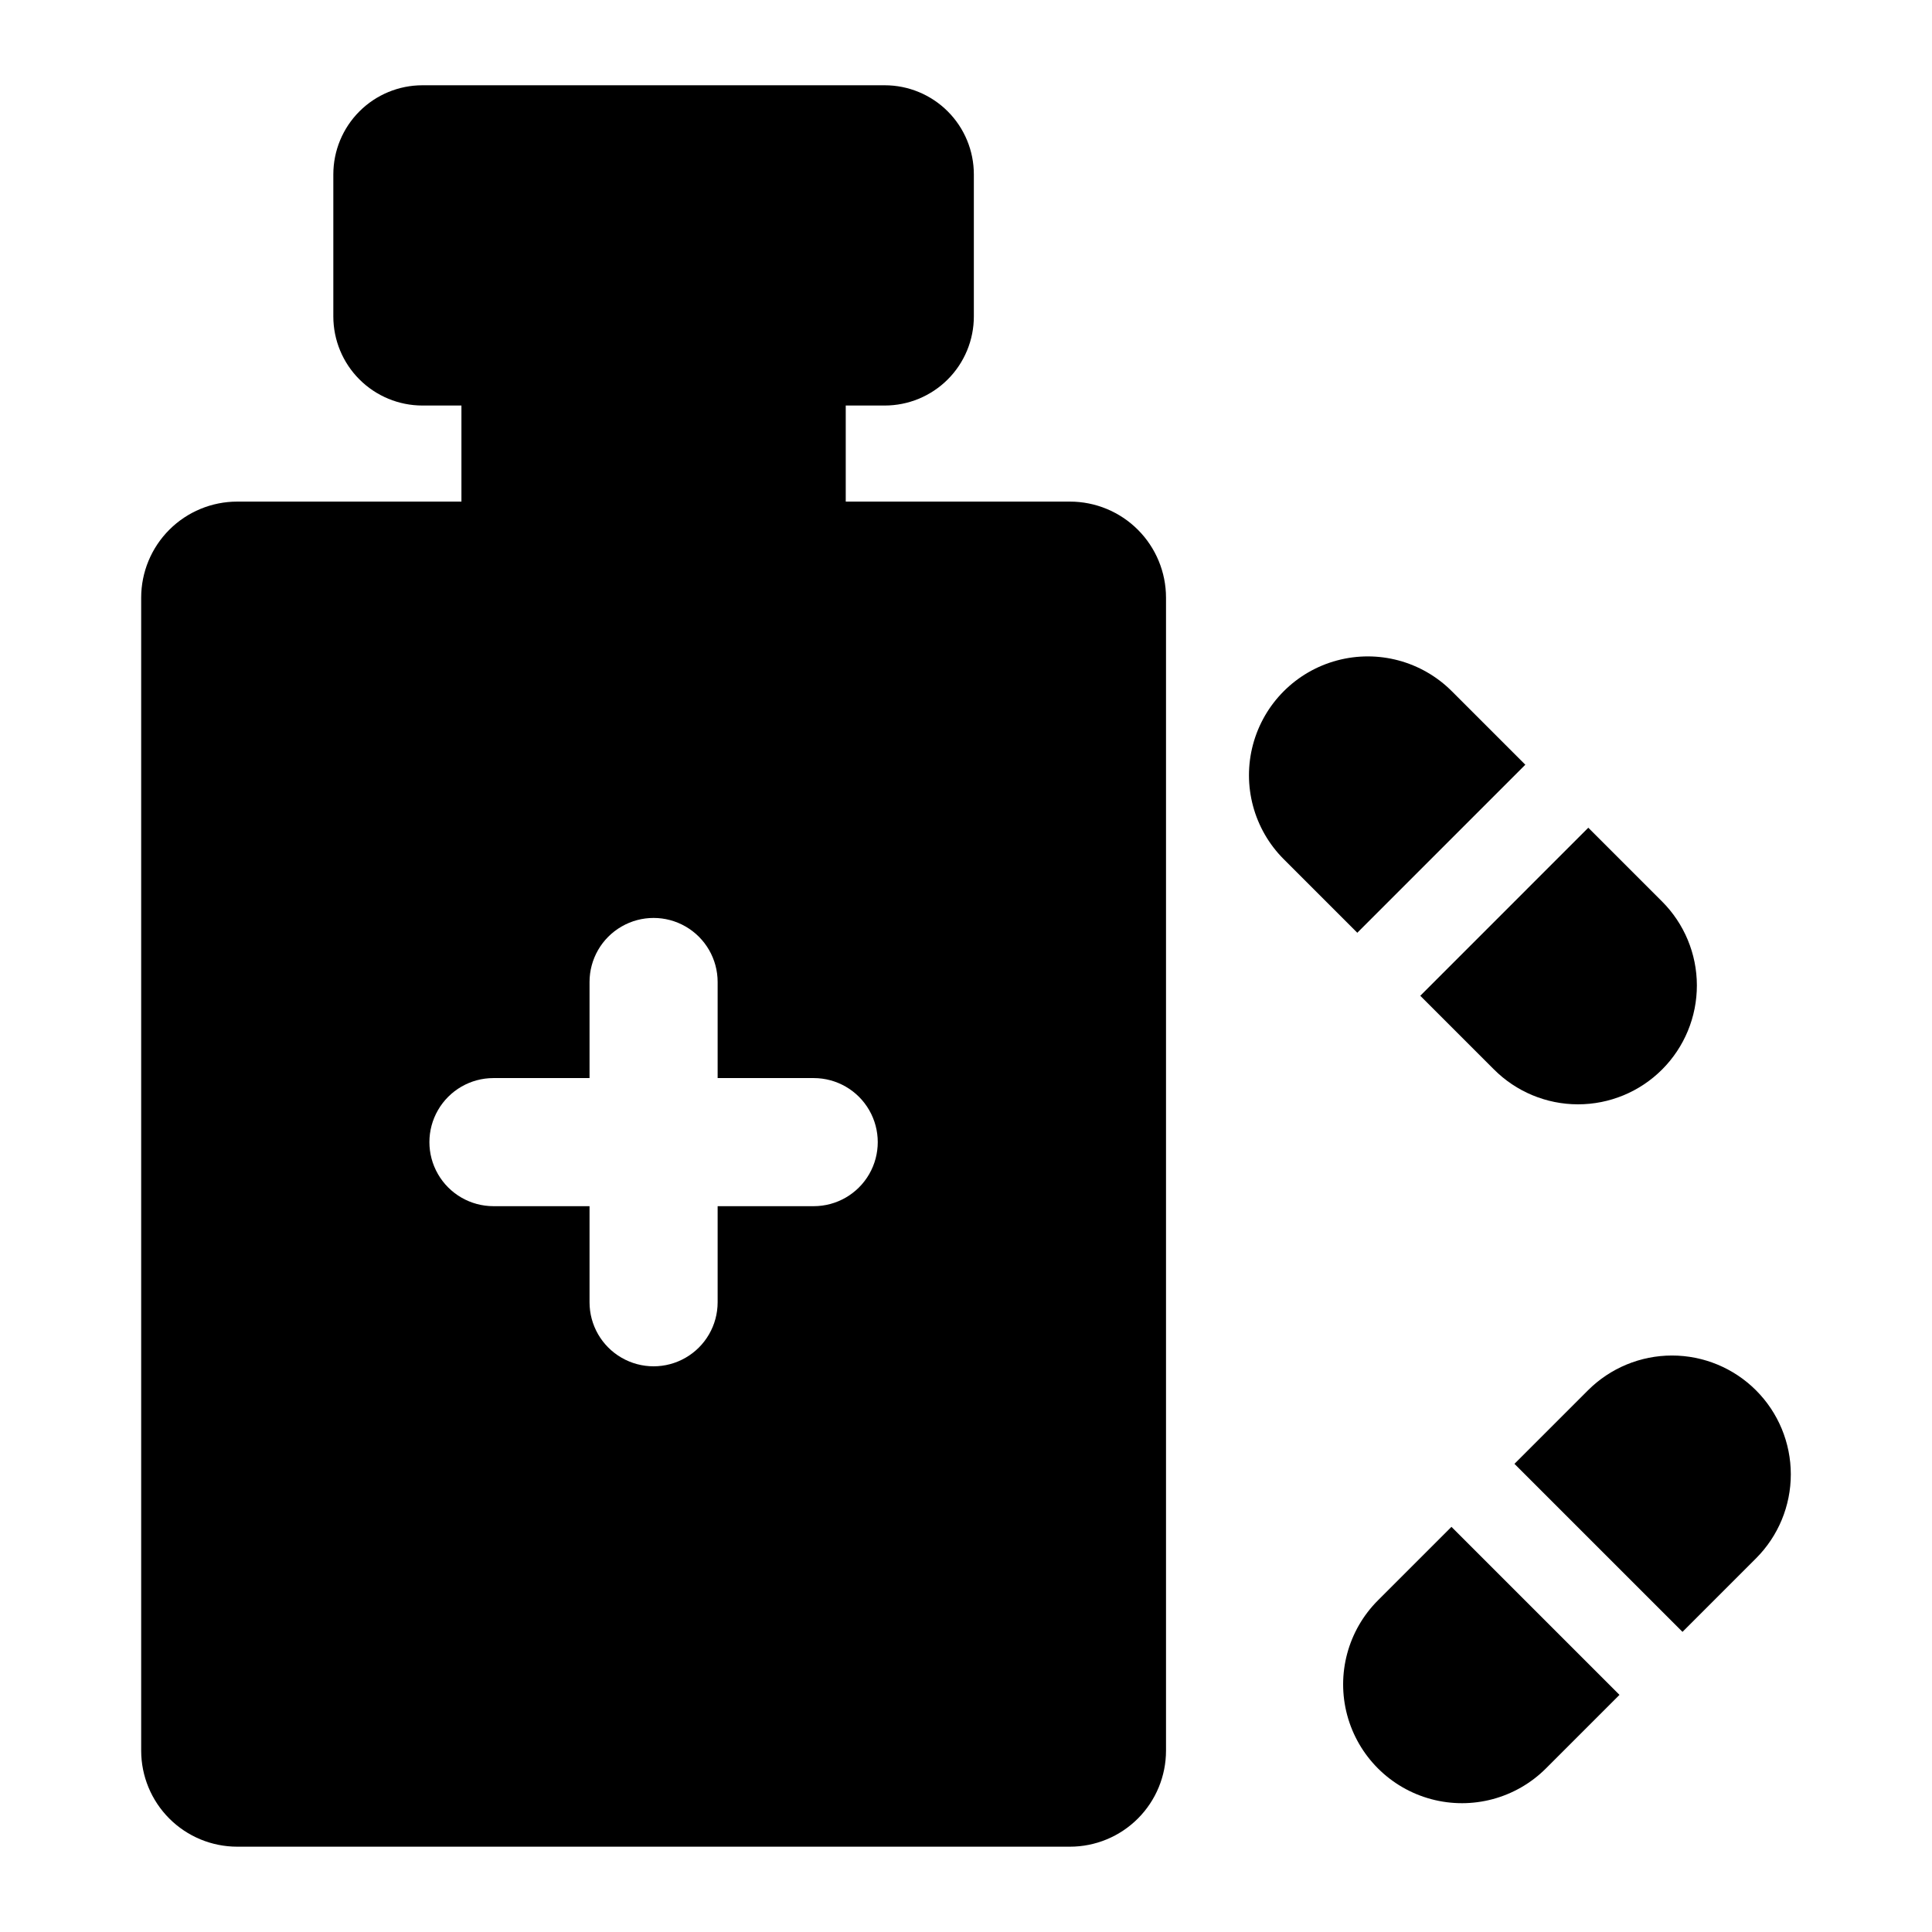 <?xml version="1.0" encoding="UTF-8"?>
<!-- Uploaded to: SVG Repo, www.svgrepo.com, Generator: SVG Repo Mixer Tools -->
<svg fill="#000000" width="800px" height="800px" version="1.1" viewBox="144 144 512 512" xmlns="http://www.w3.org/2000/svg">
 <g>
  <path d="m427.54 276.93h-59.41v-25.461h10.332c6.262 0 12.27-2.488 16.699-6.918 4.43-4.426 6.918-10.434 6.918-16.699v-37.637c0-6.266-2.488-12.27-6.918-16.699-4.43-4.43-10.438-6.918-16.699-6.918h-122.51c-6.262 0-12.27 2.488-16.699 6.918-4.43 4.43-6.918 10.434-6.918 16.699v37.641-0.004c0 6.266 2.488 12.273 6.918 16.699 4.43 4.43 10.438 6.918 16.699 6.918h10.332v25.461h-59.41c-6.754 0-13.23 2.684-18.004 7.457-4.773 4.777-7.457 11.254-7.457 18.004v305.54c0 6.754 2.684 13.23 7.457 18.004 4.773 4.777 11.25 7.457 18.004 7.457h220.67c6.75 0 13.227-2.68 18.004-7.457 4.773-4.773 7.457-11.25 7.457-18.004v-305.54c0-6.75-2.684-13.227-7.457-18.004-4.777-4.773-11.254-7.457-18.004-7.457zm-67.898 186.72h-25.461v25.461c0 6.066-3.234 11.668-8.488 14.699-5.25 3.035-11.723 3.035-16.973 0-5.254-3.031-8.488-8.633-8.488-14.699v-25.461h-25.461c-6.066 0-11.668-3.234-14.699-8.488-3.035-5.25-3.035-11.723 0-16.973 3.031-5.254 8.633-8.488 14.699-8.488h25.461v-25.461c0-6.066 3.234-11.668 8.488-14.699 5.25-3.035 11.723-3.035 16.973 0 5.254 3.031 8.488 8.633 8.488 14.699v25.461h25.461c6.062 0 11.668 3.234 14.699 8.488 3.031 5.25 3.031 11.723 0 16.973-3.031 5.254-8.637 8.488-14.699 8.488z"/>
  <path d="m528.65 548.63-19.48 19.48c-7.957 7.953-11.062 19.551-8.152 30.414 2.914 10.867 11.398 19.355 22.266 22.266 10.867 2.914 22.461-0.195 30.414-8.148l19.484-19.484z"/>
  <path d="m609.36 512.45c-5.902-5.902-13.914-9.223-22.266-9.223-8.352 0-16.359 3.32-22.266 9.223l-19.484 19.484 44.535 44.527 19.48-19.48c5.906-5.906 9.223-13.914 9.223-22.266 0-8.352-3.316-16.359-9.223-22.266z"/>
  <path d="m503.7 391.19 44.527-44.531-19.484-19.484c-7.953-7.953-19.547-11.059-30.414-8.148-10.867 2.91-19.352 11.398-22.266 22.266-2.91 10.867 0.195 22.461 8.152 30.414z"/>
  <path d="m520.39 407.89 19.48 19.48c5.902 5.934 13.918 9.277 22.285 9.289 8.367 0.012 16.395-3.305 22.312-9.223s9.234-13.945 9.223-22.312c-0.012-8.367-3.356-16.383-9.289-22.285l-19.484-19.484-44.527 44.531z"/>
 </g>
</svg>